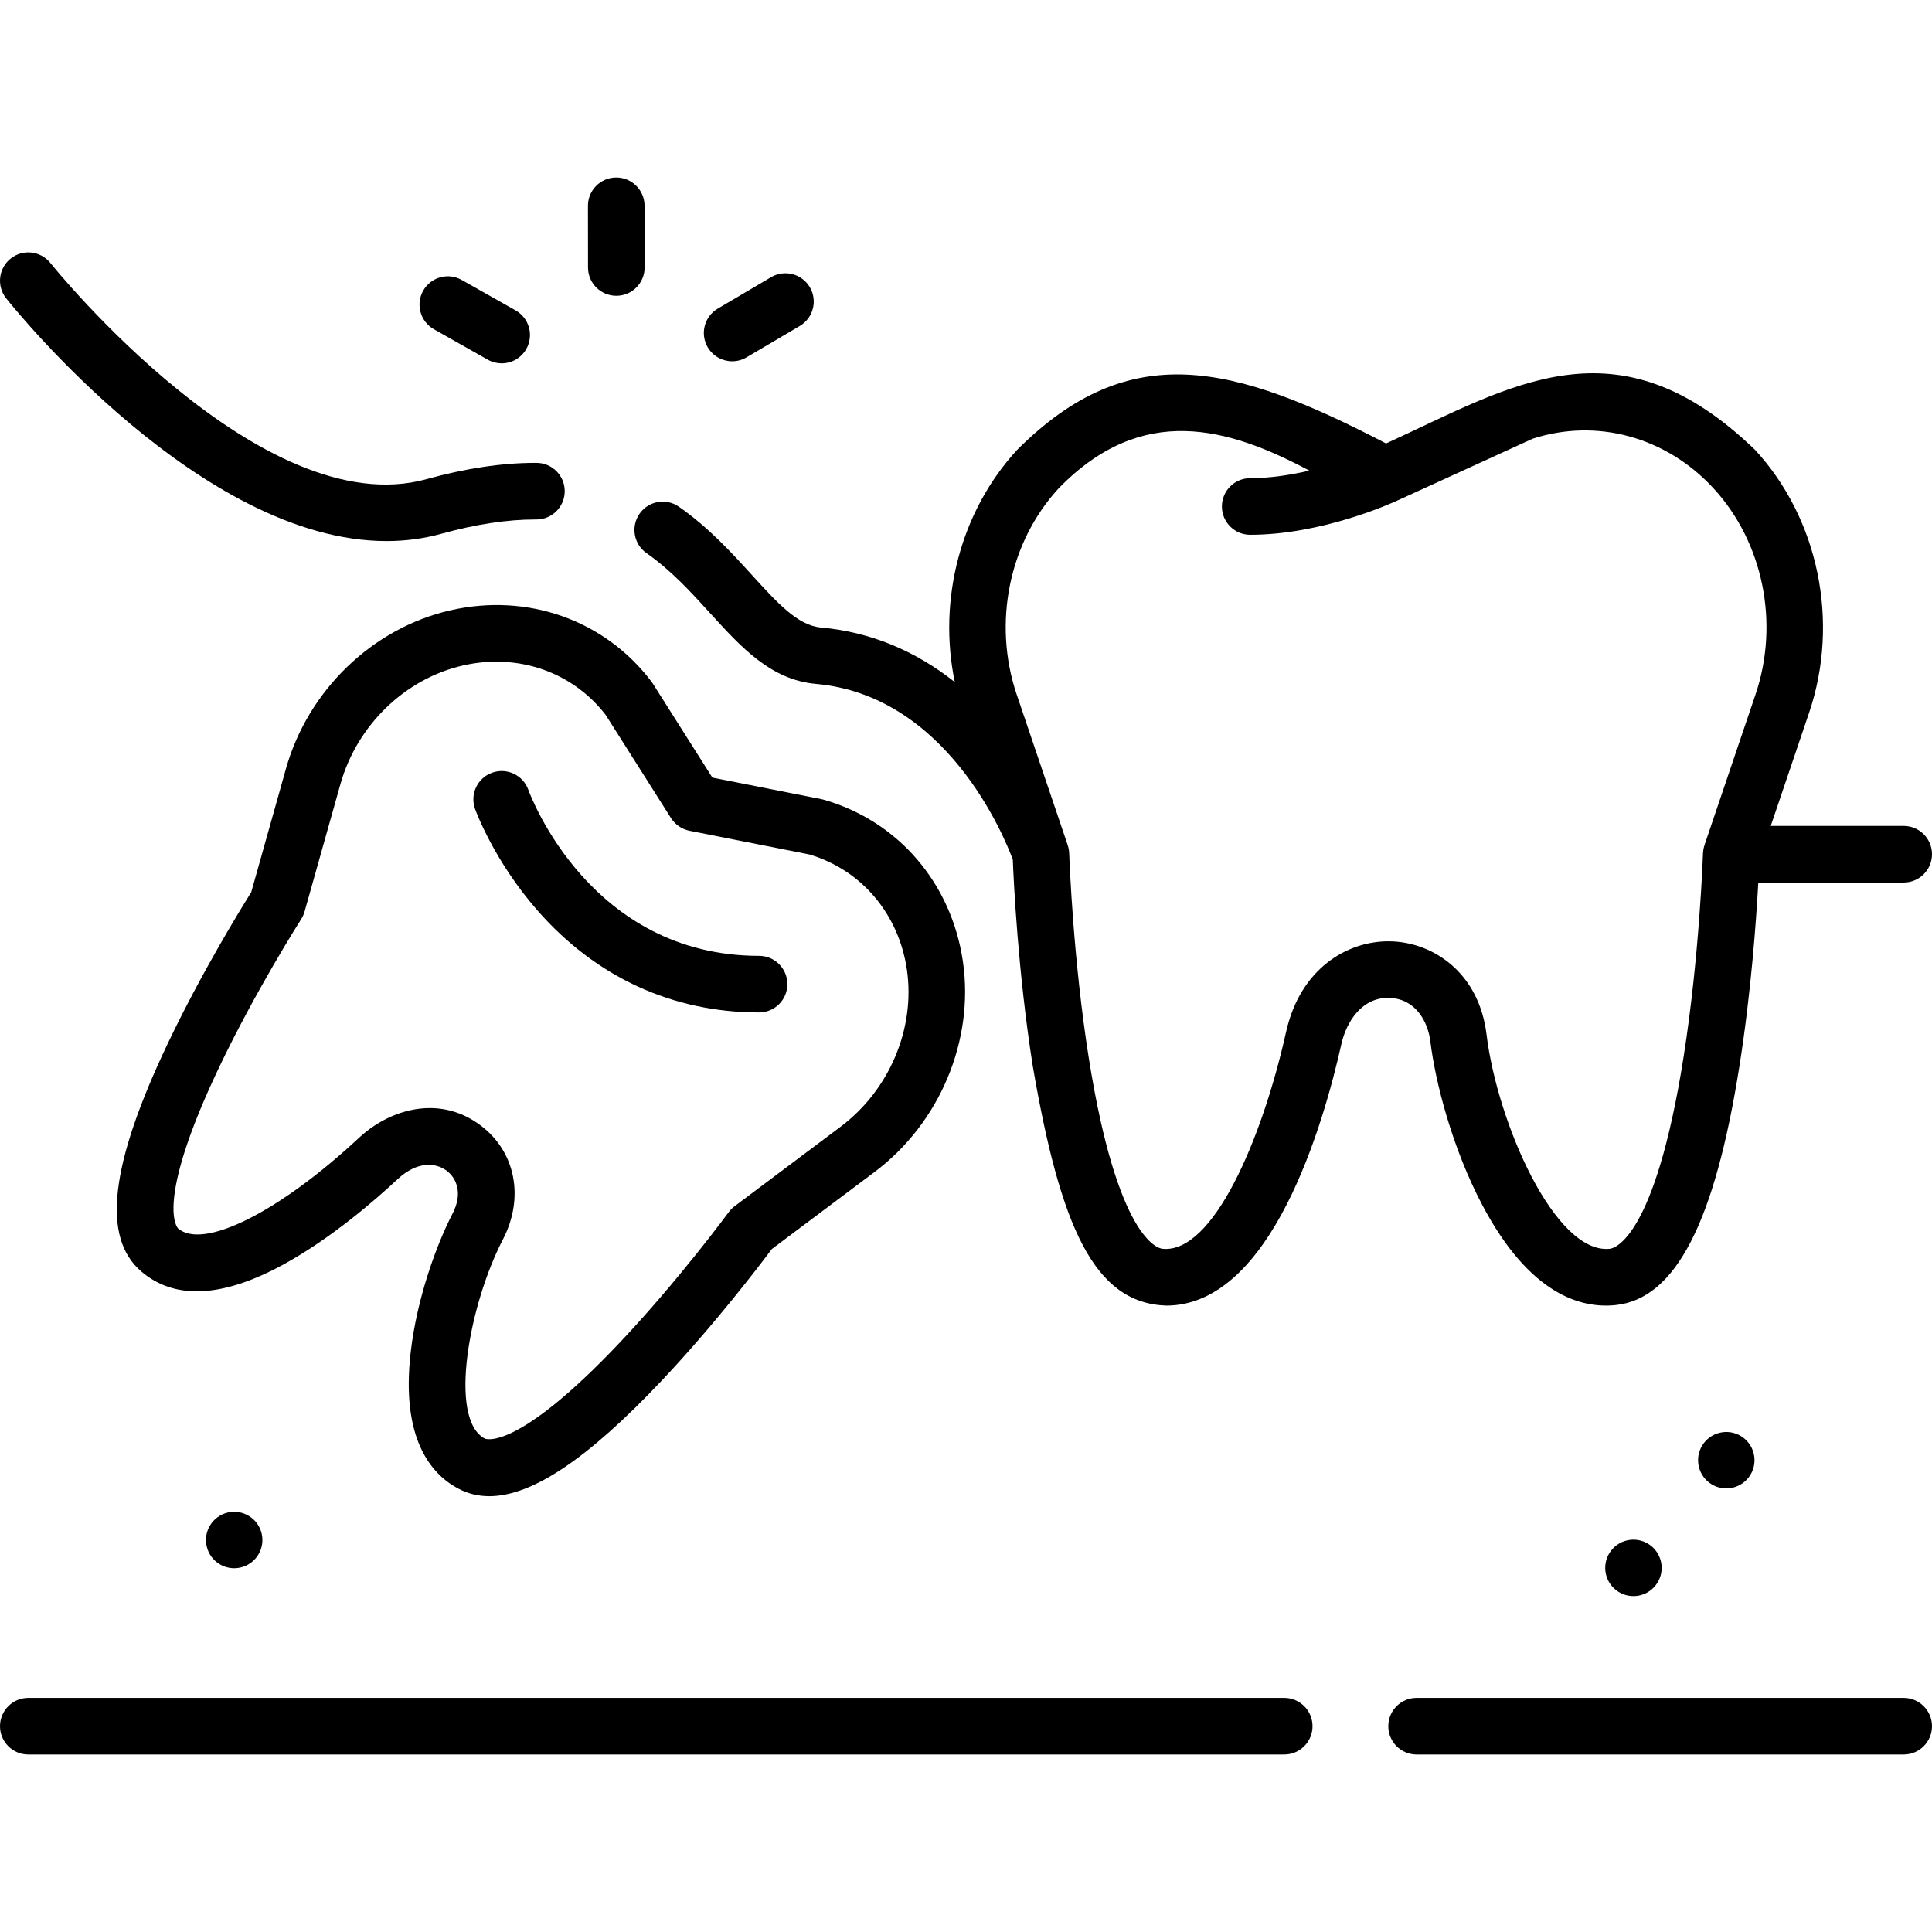 <svg xmlns="http://www.w3.org/2000/svg" id="Capa_1" height="512" viewBox="0 0 512 512" width="512"><g><path d="m379.06 275.978c1.275 10.441 5.672 28.115 13.865 43.561 12.485 23.535 26.086 27.307 35.287 26.315 15.797-1.689 26.211-21.841 32.771-63.416 3.073-19.471 4.434-38.519 4.986-48.558h38.531c4.142 0 7.5-3.357 7.5-7.5s-3.358-7.5-7.5-7.5h-35.234l10.164-30.003c8.149-24.055 2.529-51.395-14.318-69.651-36.635-35.36-64.577-16.903-97.782-1.702-40.473-21.032-67.889-28.173-97.781 1.702-14.977 16.229-21.071 39.636-16.517 61.534-10.544-8.377-22.541-13.319-35.482-14.461-6.111-.54-11.497-6.459-18.316-13.953-5.34-5.868-11.393-12.521-19.303-18.052-3.395-2.374-8.07-1.547-10.444 1.849-2.374 3.395-1.546 8.07 1.849 10.444 6.538 4.572 11.757 10.308 16.805 15.854 8.304 9.125 16.147 17.745 28.092 18.799 34.58 3.051 49.845 40.307 52.17 46.564.221 5.612 1.354 29.776 5.277 54.633 7.347 42.707 16.253 62.931 35.413 63.559 27.825 0 41.651-48.106 46.385-69.292 1.313-5.876 5.478-12.636 12.943-12.239 6.855.338 10.016 6.414 10.639 11.513zm-38.223-2.545c-6.414 28.7-19.428 58.903-32.792 57.507-1.198-.129-11.927-2.641-19.531-50.721-4.088-25.85-5.081-51.773-5.158-53.925-.081-.717.017-1.117-.532-2.716l-13.386-39.514c-6.413-18.93-2.041-40.388 11.135-54.667 22.086-22.697 44.858-16.17 66.407-4.683-4.861 1.146-10.293 2.006-15.663 2.006-4.142 0-7.5 3.357-7.5 7.5s3.358 7.5 7.5 7.5c19.113 0 37.722-8.475 39.128-9.129.001 0 .002-.001.003-.001l35.706-16.319c17.029-5.51 35.362-.5 47.935 13.126 13.177 14.279 17.547 35.737 11.135 54.667l-13.52 39.909c-.077.312-.298.837-.393 2.166-.009.269-.915 27.22-5.163 54.079-7.604 48.08-18.333 50.592-19.531 50.721-14.511 1.52-29.808-33.377-32.667-56.78-1.991-16.302-13.887-24.14-24.794-24.676-.404-.021-.809-.03-1.218-.03-11.016.001-23.37 7.284-27.101 23.98z"></path><path d="m108.821 358.498c-2.582 22.74 5.375 32.092 12.503 35.933 2.558 1.378 5.328 2.073 8.337 2.073 11.373-.001 26.136-9.933 45.532-30.451 14.299-15.127 26.396-31.081 29.355-35.05l27.197-20.394c17.283-12.959 26.484-34.85 23.441-55.77-3.027-20.806-17.155-37.246-36.87-42.903-.203-.059-.408-.107-.614-.148l-28.922-5.719-15.772-24.909c-.112-.178-.233-.351-.36-.519-12.392-16.345-32.823-23.586-53.319-18.898-20.607 4.712-37.702 21.194-43.55 41.989l-9.203 32.726c-2.633 4.191-13.145 21.231-22.091 40.026-15.345 32.24-17.577 51.458-7.022 60.481 8.858 7.573 21.528 6.945 37.657-1.865 12.608-6.887 24.359-17.111 30.241-22.594 5.292-4.931 10.204-4.387 13.038-2.234 2.574 1.957 4.33 5.964 1.536 11.341-4.09 7.867-9.453 22.248-11.114 36.885zm5.074-64.847c-7.024 0-13.81 3.267-18.761 7.882-21.078 19.643-41.232 29.753-47.924 24.029-.067-.057-6.52-6.165 10.768-42.523 9.69-20.381 21.722-39.271 21.842-39.46.397-.622.701-1.299.9-2.009l9.499-33.778c4.383-15.585 17.122-27.921 32.455-31.427 14.569-3.333 29.039 1.685 37.839 13.099l17.318 27.351c1.1 1.736 2.865 2.946 4.882 3.345l31.757 6.278c13.821 4.088 23.722 15.771 25.874 30.562 2.264 15.564-4.643 31.896-17.596 41.609l-28.073 21.051c-.59.442-1.112.97-1.548 1.564-.132.18-13.333 18.126-28.834 34.524-27.734 29.341-35.777 25.519-35.853 25.478-9.736-5.246-4.058-35.641 4.806-52.697 5.751-11.068 3.432-23.204-5.771-30.199-4.337-3.296-9.008-4.679-13.58-4.679z"></path><path d="m102.422 143.387c4.887 0 9.777-.611 14.609-1.95 9.037-2.504 17.381-3.773 24.807-3.773.106 0 .214 0 .317.001 4.126 0 7.481-3.337 7.5-7.467.018-4.143-3.325-7.515-7.467-7.533-.116 0-.23-.001-.347-.001-8.781 0-18.475 1.453-28.815 4.318-43.75 12.124-98.979-56.417-99.652-57.261-2.576-3.242-7.294-3.781-10.538-1.206-3.243 2.576-3.783 7.295-1.207 10.537 2.281 2.872 51.73 64.335 100.793 64.335z"></path><path d="m340.333 449.96h-332.833c-4.142 0-7.5 3.357-7.5 7.5s3.358 7.5 7.5 7.5h332.833c4.142 0 7.5-3.357 7.5-7.5s-3.358-7.5-7.5-7.5z"></path><path d="m504.5 449.96h-129.087c-4.142 0-7.5 3.357-7.5 7.5s3.358 7.5 7.5 7.5h129.087c4.142 0 7.5-3.357 7.5-7.5s-3.358-7.5-7.5-7.5z"></path><path d="m194.033 95.745c1.294 0 2.606-.335 3.801-1.04l14.124-8.324c3.568-2.103 4.756-6.7 2.653-10.27-2.104-3.567-6.702-4.755-10.27-2.652l-14.124 8.324c-3.568 2.103-4.756 6.7-2.653 10.27 1.4 2.371 3.901 3.692 6.469 3.692z"></path><path d="m163.33 78.386h.008c4.142-.005 7.496-3.366 7.492-7.508l-.018-16.346c-.004-4.14-3.361-7.492-7.5-7.492-.002 0-.005 0-.008 0-4.142.005-7.496 3.366-7.492 7.508l.018 16.346c.004 4.14 3.361 7.492 7.5 7.492z"></path><path d="m114.986 87.25 14.271 8.069c1.167.66 2.434.973 3.685.973 2.616 0 5.156-1.37 6.536-3.81 2.039-3.605.769-8.182-2.837-10.22l-14.271-8.069c-3.605-2.041-8.181-.77-10.22 2.837-2.04 3.605-.77 8.182 2.836 10.22z"></path><ellipse cx="61.977" cy="408.236" rx="7.479" ry="7.479" transform="matrix(.973 -.23 .23 .973 -92.135 25.16)"></ellipse><ellipse cx="432.884" cy="415.714" rx="7.479" ry="7.479" transform="matrix(.973 -.23 .23 .973 -83.931 110.577)"></ellipse><ellipse cx="457.503" cy="387.177" rx="7.479" ry="7.479" transform="matrix(.973 -.23 .23 .973 -76.716 115.47)"></ellipse><path d="m201.161 268.308c4.142 0 7.5-3.357 7.5-7.5s-3.358-7.5-7.5-7.5c-44.575 0-60.479-42.159-61.157-44.02-1.402-3.89-5.691-5.914-9.585-4.517-3.899 1.397-5.928 5.691-4.531 9.591.199.555 5 13.734 16.525 26.898 15.493 17.696 35.807 27.048 58.748 27.048z"></path></g></svg>